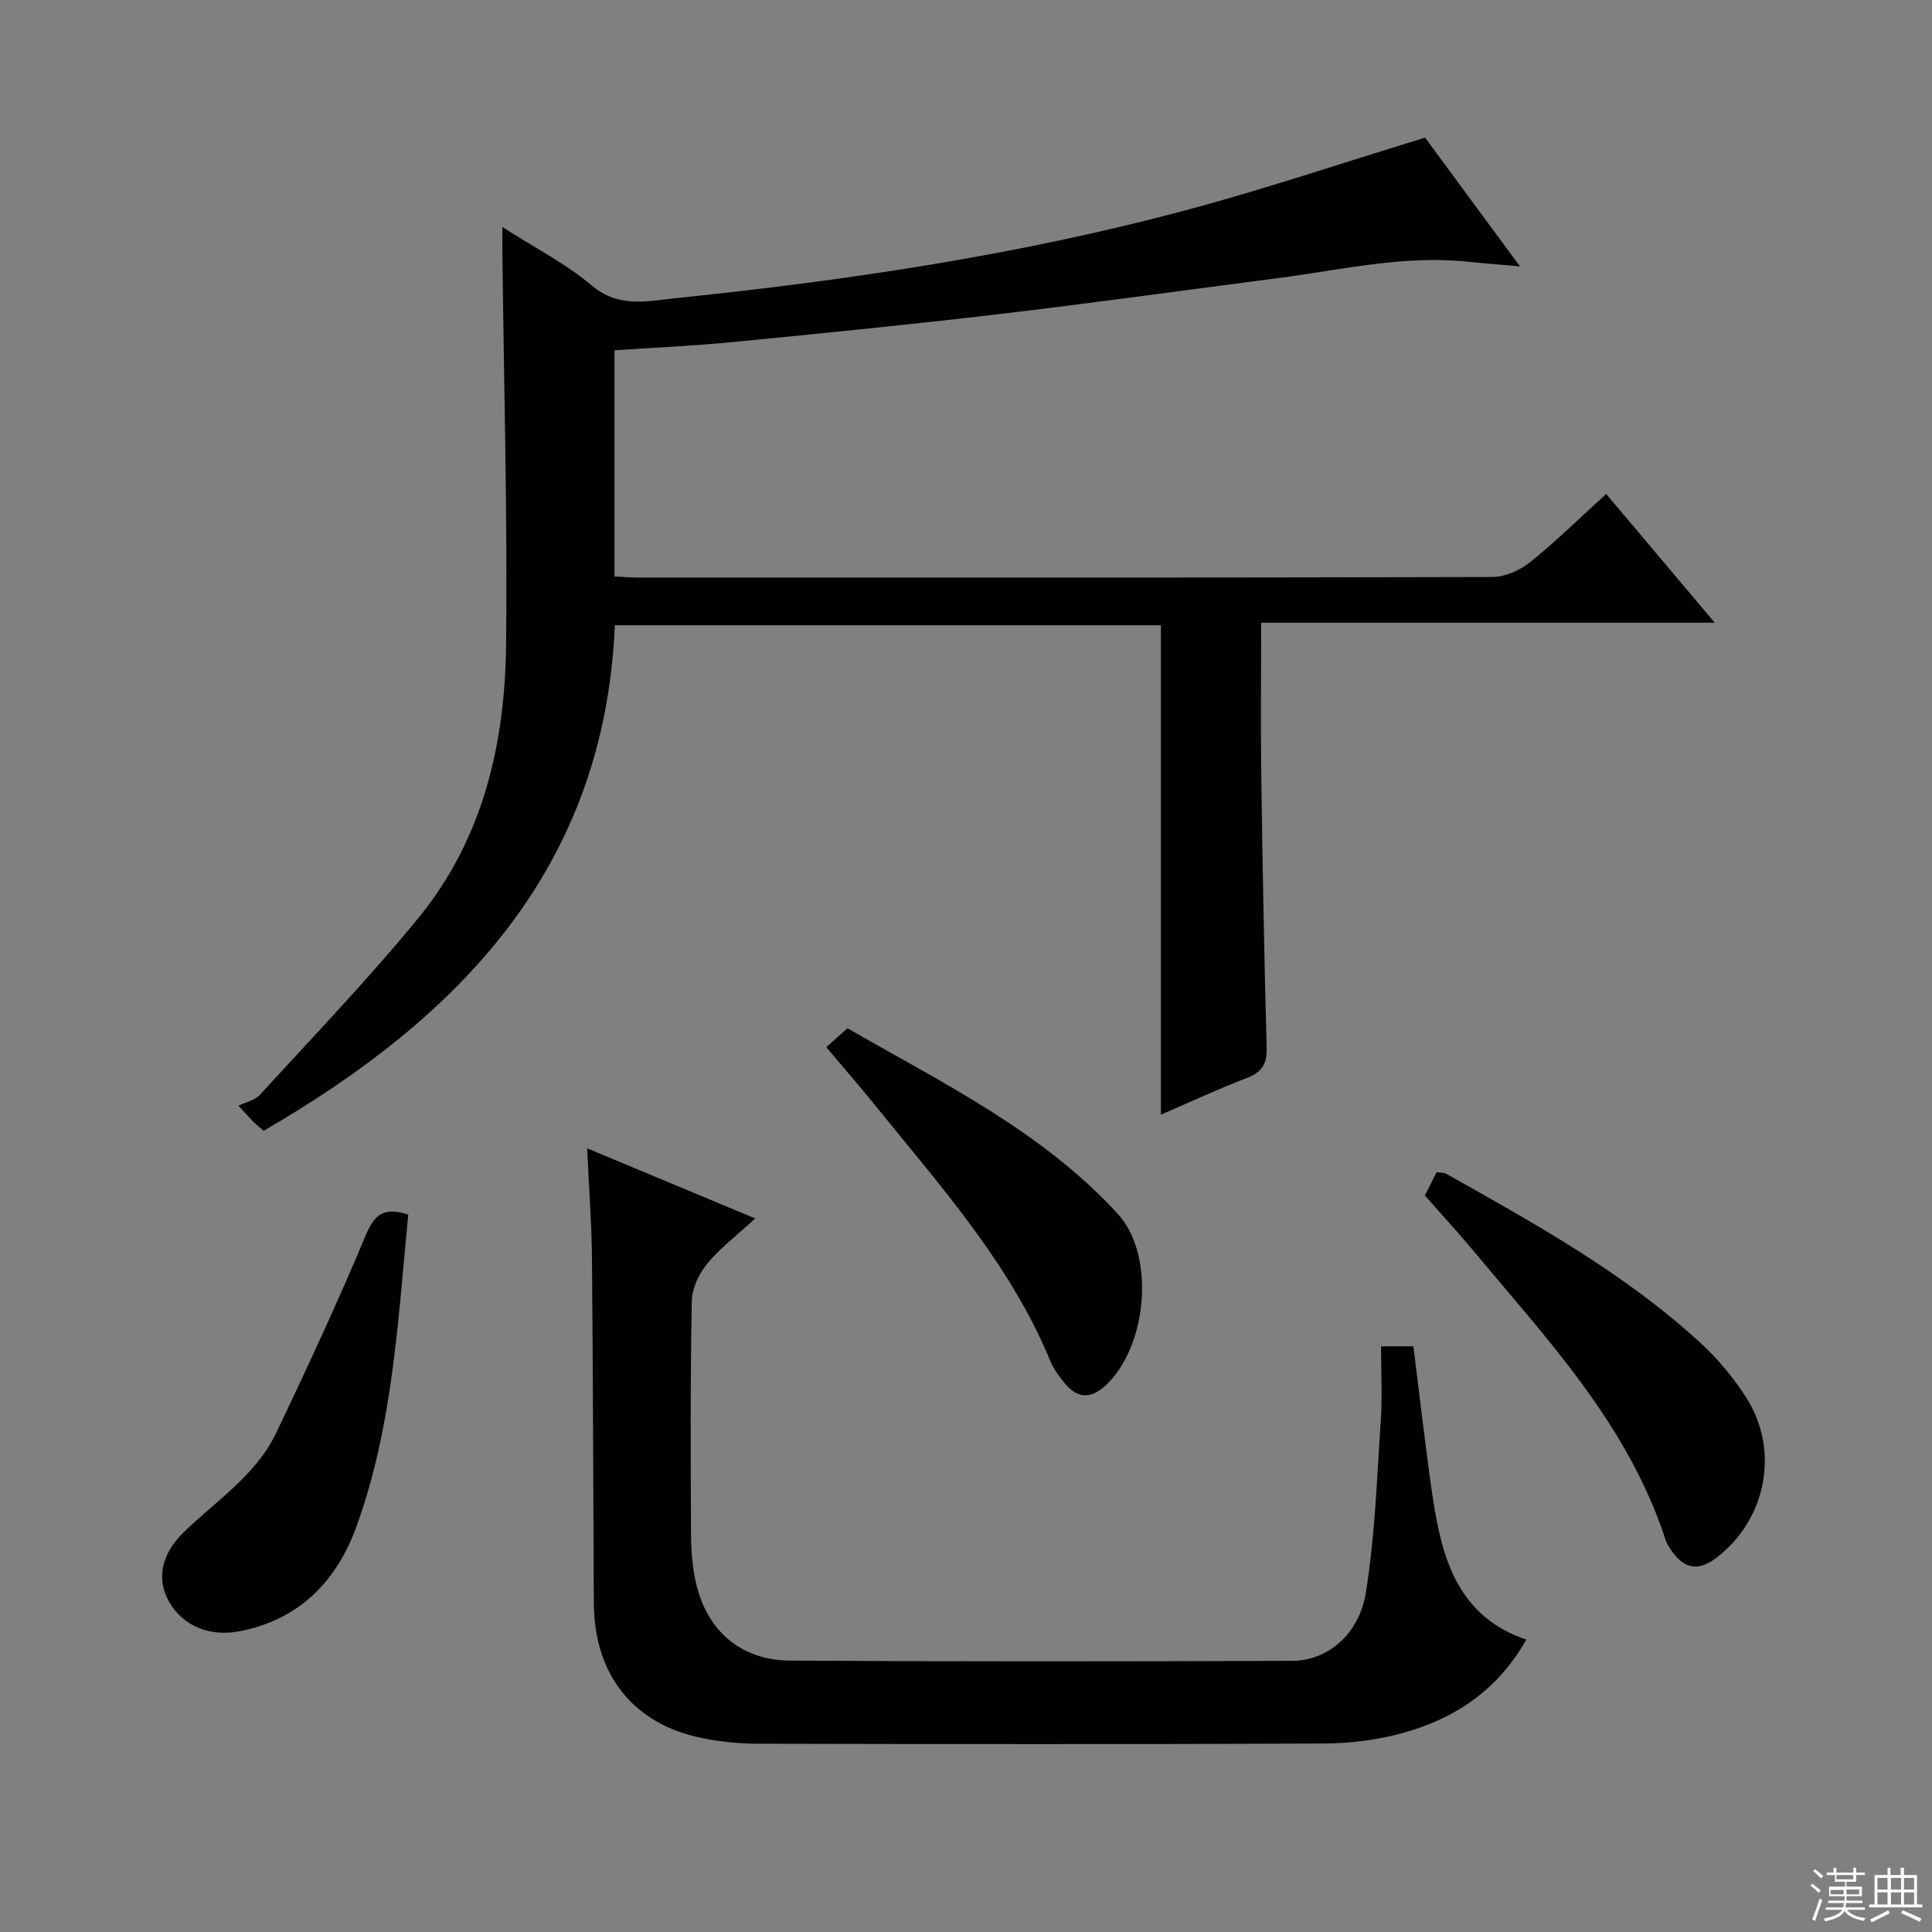<svg enable-background="new 0 0 400 400" viewBox="0 0 400 400" xmlns="http://www.w3.org/2000/svg"><rect x="0" y="0" width="400" height="400" fill="#808080" stroke="none"/><g fill="#010102"><path d="m332.54 102.27c7.39 8.75 14.56 17.26 22.49 26.66-31.74 0-62.53 0-93.92 0 0 11.14-.12 21.57.03 32 .26 18.64.6 37.28 1.11 55.91.09 3.34-.87 5.1-4.04 6.32-6.01 2.3-11.85 5.03-17.86 7.62 0-34.03 0-67.54 0-101.33-37.56 0-75.14 0-113.05 0-2.15 50.26-32.07 81.13-72.72 104.67-.76-.66-1.41-1.18-2-1.75s-1.13-1.21-3.22-3.45c1.52-.74 3.42-1.11 4.46-2.25 11.09-12.15 22.53-24.03 32.92-36.76 13.28-16.27 17.82-35.96 18.04-56.42.3-27.08-.47-54.17-.77-81.25-.02-1.45 0-2.89 0-5.24 6.68 4.28 13.11 7.56 18.48 12.09 5.61 4.75 11.55 3.25 17.45 2.64 35.36-3.65 70.5-8.87 104.89-18.02 16.66-4.43 33.03-9.96 50.22-15.21 5.99 8.12 12.45 16.9 19.64 26.65-4.27-.38-7.46-.61-10.63-.95-13.4-1.44-26.41 1.69-39.54 3.39-19.27 2.5-38.52 5.18-57.82 7.46-18.3 2.16-36.65 3.98-55 5.77-8.07.79-16.18 1.14-24.47 1.7v46.83c1.76.08 3.52.23 5.27.23 58.81.01 117.63.05 176.44-.12 2.64-.01 5.73-1.36 7.83-3.05 5.42-4.36 10.4-9.26 15.77-14.14z"/><path d="m285.93 278.74h6.7c1.15 9.23 2.22 18.41 3.47 27.57.58 4.27 1.24 8.56 2.31 12.73 2.43 9.51 7.42 17.04 17.6 20.42-5.92 10.48-14.87 16.44-25.78 19.39-5.23 1.41-10.8 2.11-16.23 2.13-38.99.17-77.97.13-116.96.04-3.96-.01-8-.41-11.88-1.21-14.07-2.91-22.13-13.11-22.21-27.83-.14-23.82-.17-47.64-.39-71.46-.07-7.3-.63-14.6-1-22.77 11.61 4.85 22.52 9.4 34.8 14.52-3.84 3.54-7.3 6.15-9.97 9.4-1.7 2.07-3.11 5.09-3.16 7.7-.31 16.16-.24 32.32-.16 48.48.02 3.3.29 6.67 1.02 9.87 2.26 9.9 9.27 16.03 19.49 16.09 34.65.22 69.31.17 103.96.05 7.23-.02 13.84-5.39 15.25-14.15 1.92-11.91 2.3-24.08 3.12-36.16.29-4.77.02-9.59.02-14.81z"/><path d="m295.01 247.52c.88-1.76 1.62-3.23 2.43-4.84.78.13 1.5.06 2.01.35 18.41 10.37 36.95 20.59 52.63 35.02 3.63 3.34 6.91 7.27 9.54 11.44 6.92 10.98 4.01 25.25-6.31 33.07-3.68 2.78-6.6 2.31-9.27-1.55-.47-.68-.94-1.4-1.19-2.17-7.78-23.98-24.78-41.82-40.39-60.58-2.99-3.55-6.15-6.98-9.45-10.74z"/><path d="m84.53 251.47c-2.15 21.89-3.19 43.85-10.76 64.66-4.08 11.21-11.78 19.19-24.13 21.6-6.17 1.2-11.67-1.02-14.59-6.03-2.63-4.52-1.84-9.77 2.96-14.44 6.76-6.58 15.02-11.85 19.22-20.68 6.42-13.48 12.72-27.02 18.48-40.79 1.77-4.25 3.6-5.98 8.82-4.32z"/><path d="m171.07 216.8c1.64-1.45 2.86-2.55 4.4-3.91 19.67 11.35 40.31 21.33 55.97 38.45 7.84 8.57 6.09 27.49-2.51 35.48-3.12 2.9-5.88 2.74-8.5-.44-1.15-1.4-2.29-2.93-2.97-4.59-8.2-19.89-22.34-35.72-35.61-52.13-3.33-4.14-6.82-8.15-10.78-12.86z"/></g><path d="m374.8 390.4.4-.4c.7.5 1.3 1 1.8 1.4l-.5.5c-.5-.6-1.1-1.1-1.7-1.5zm1 7.3-.6-.3c.5-1.4 1.1-2.8 1.5-4.3.2.1.4.2.6.3-.5 1.3-1 2.8-1.5 4.3zm-.4-10.3.4-.4c.4.3 1 .8 1.7 1.4l-.5.5c-.4-.5-1-1-1.6-1.5zm2.5.3h1.7v-1h.6v1h3.5v-1h.6v1h1.8v.5h-1.8v1.4h-2v1h3.2v2h-3.2v.9h3.3v.5h-3.4c0 .3-.1.6-.1.9h4v.5h-3.7c.7.9 1.9 1.5 3.8 1.7-.1.2-.2.4-.3.6-2.1-.4-3.5-1.1-4-2.1-.4 1-1.8 1.7-4 2.2-.1-.2-.2-.4-.3-.6 2.1-.4 3.4-1 3.8-1.8h-3.4v-.5h3.6c.1-.3.1-.6.2-.9h-3.3v-.5h3.4c0-.3 0-.6 0-.9h-3.2v-2h3.3v-1h-2.1v-1.4h-1.7v-.5zm1.1 3.5v1h2.7c0-.3 0-.4 0-.4 0-.1 0-.2 0-.2 0-.1 0-.2 0-.3h-2.7zm1.2-3v.9h3.5v-.9zm4.7 3h-2.6v.6.4h2.6z" fill="#fbfcfa"/><path d="m393.6 386.7h.6v1.5h2.7v6.1h1.1v.6h-11v-.6h1.1v-6.1h2.7v-1.5h.6v1.5h2.1v-1.5zm-2.7 8.8.4.6c-1.2.6-2.5 1.3-3.8 1.9-.1-.2-.2-.4-.3-.6 1.2-.6 2.5-1.2 3.7-1.9zm-2.2-6.7v2.4h2.1v-2.4zm0 3v2.5h2.1v-2.5zm2.8-3v2.4h2.1v-2.4zm0 3v2.5h2.1v-2.5zm6 6.1c-1.4-.7-2.7-1.3-3.9-1.8l.3-.6c1.5.6 2.7 1.2 3.9 1.7zm-1.2-9.1h-2.1v2.4h2.1zm-2.1 3v2.5h2.1v-2.5z" fill="#fbfcfa"/></svg>